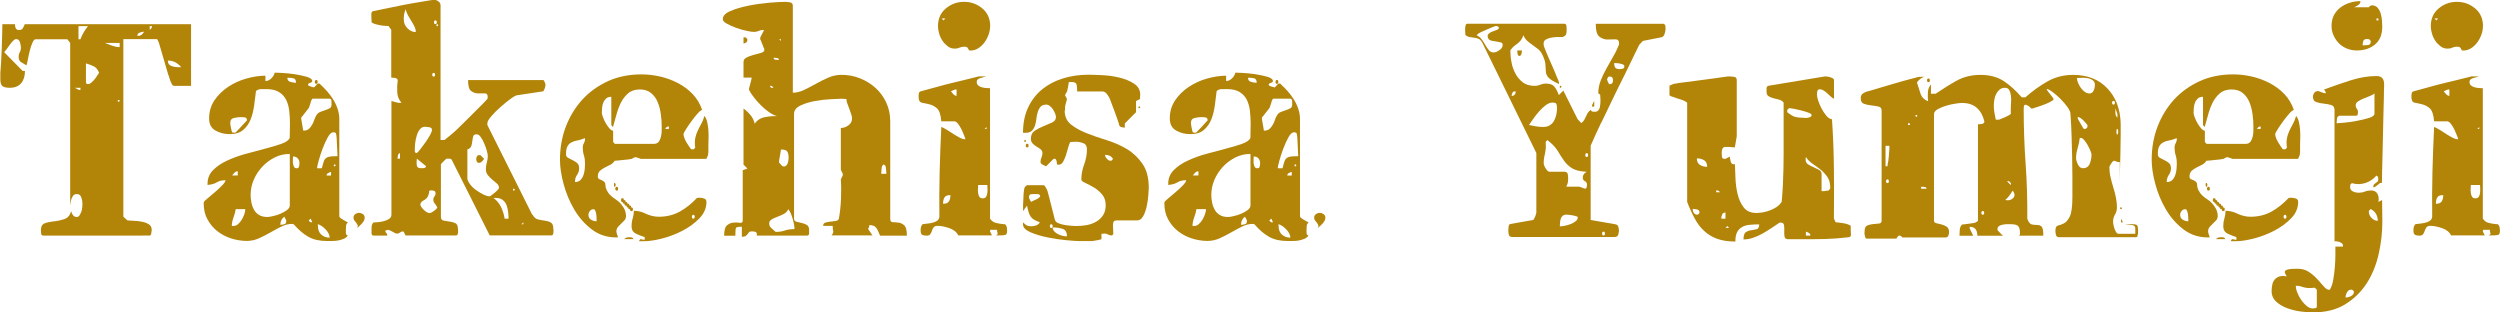 <?xml version="1.0" encoding="UTF-8"?><svg id="_レイヤー_2" xmlns="http://www.w3.org/2000/svg" width="285.37" height="35.65" viewBox="0 0 285.37 35.65"><defs><style>.cls-1{fill:#b28408;}</style></defs><g id="_レイヤー_2-2"><path class="cls-1" d="M19.84,9.79c-.09,0-.16-.06-.22-.18-.06-.12-.12-.25-.18-.4-.05-.15-.1-.29-.14-.43-.04-.14-.07-.23-.1-.27l-1.06-3.62c-.02-.06-.06-.15-.11-.26-.05-.11-.09-.16-.11-.16h-3.84v20.26l.45.42c.15.02.38.04.69.05.31.01.62.04.93.1.31.05.58.15.82.29.23.14.35.36.35.66,0,.06-.02.19-.05.37-.03.18-.09.27-.18.27H4.93c-.15,0-.23-.1-.24-.29-.01-.19-.02-.31-.02-.35,0-.41.15-.66.46-.77s.67-.18,1.07-.22c.4-.04.79-.13,1.17-.26.37-.13.62-.43.75-.9.04.17.11.33.21.46s.24.21.43.21c.13,0,.23-.06.32-.19.08-.13.15-.27.21-.43s.08-.33.1-.5c.01-.17.02-.31.02-.42,0-.21-.04-.45-.13-.7-.09-.26-.26-.38-.51-.38-.17,0-.3.05-.38.14-.09.1-.15.21-.21.35s-.09.28-.11.43c-.02.15-.04.28-.06.38V4.9l-.32-.42h-3.62c-.13,0-.25.13-.37.4-.12.27-.22.57-.3.91-.09.34-.16.68-.22,1.01-.06.33-.12.55-.16.66-.23-.13-.44-.25-.62-.37-.18-.12-.27-.31-.27-.59,0-.21.04-.39.13-.54.09-.15.13-.32.13-.51,0-.17-.04-.38-.11-.62s-.22-.37-.43-.37c-.11,0-.22.06-.35.19-.13.13-.26.28-.38.46s-.25.35-.37.51c-.12.16-.21.27-.27.34l2.11,2.14h.26c0,.58-.14,1.04-.43,1.39-.29.35-.72.53-1.3.53-.43,0-.71-.07-.86-.21-.15-.14-.22-.39-.22-.75v-.74c.02-.21.05-.58.08-1.1.03-.52.06-1.08.08-1.68.02-.6.04-1.16.05-1.68.01-.52.02-.89.02-1.1h1.44c0,.19.03.35.1.48.06.13.19.19.38.19s.33-.07.42-.21c.08-.14.16-.29.22-.46h18.98v7.04h-1.92ZM9.18,10.02h-.64l.42.22c.06.02.14.03.22.03v-.26ZM8.96,2.98v1.5h.22c.11-.28.23-.54.37-.78s.3-.49.5-.72h-1.09ZM9.82,9.38c0,.15.07.22.22.22.13,0,.26-.06.4-.18.14-.12.27-.25.38-.4.12-.15.22-.29.3-.43.09-.14.15-.23.19-.27-.13-.36-.33-.61-.59-.74-.27-.13-.57-.25-.91-.35v2.14ZM13.66,4.9h-1.7c.15.06.41.16.77.29s.67.19.93.19v-.48ZM13.66,11.52c.02-.06-.01-.1-.1-.1s-.13.03-.13.1c.02.06.06.1.11.1s.09-.03.11-.1ZM16.45,3.62c-.15,0-.31.03-.5.1-.18.06-.27.19-.27.38.19,0,.34-.04.45-.11.11-.07.21-.2.32-.37ZM17.09,2.98v.42c.17-.11.26-.25.26-.42h-.26ZM20.7,7.68c-.43-.51-.94-.77-1.54-.77,0,.32.13.53.4.62.27.1.54.14.82.14h.32Z"/><path class="cls-1" d="M38.75,24.74s.04.1.13.16c.08.06.18.13.29.19.11.06.21.12.32.18.11.05.18.09.22.11-.13.13-.2.26-.21.4s-.02.29-.02.46v.35c0,.15.07.25.22.29-.11.17-.26.3-.46.38-.2.08-.42.15-.64.19-.22.04-.45.06-.69.06h-.61c-.83,0-1.53-.16-2.1-.48-.57-.32-1.13-.8-1.68-1.44-.06-.02-.14-.03-.22-.03-.38,0-.78.1-1.18.3-.41.2-.82.43-1.25.67-.43.25-.86.47-1.31.67-.45.2-.91.3-1.38.3-.62,0-1.22-.1-1.81-.29-.59-.19-1.11-.47-1.57-.83-.46-.36-.83-.81-1.12-1.34-.29-.53-.43-1.14-.43-1.82,0-.08.01-.15.03-.19.04-.06.2-.21.46-.43.27-.22.55-.46.85-.72.3-.26.57-.51.8-.75.23-.25.35-.43.35-.56-.41,0-.74.08-.99.24s-.61.26-1.06.3v-.13c0-.62.21-1.14.64-1.57s.96-.79,1.62-1.09c.65-.3,1.36-.56,2.14-.77.78-.21,1.51-.41,2.21-.59.69-.18,1.3-.36,1.81-.54.51-.18.83-.4.96-.66l.03-1.61c0-.49-.03-.98-.08-1.46s-.17-.91-.35-1.28c-.18-.37-.45-.67-.82-.9s-.84-.34-1.44-.34h-.61c-.23,0-.43.08-.58.22-.06.53-.13,1.09-.21,1.66s-.21,1.1-.4,1.58c-.19.48-.48.88-.85,1.2-.37.32-.89.48-1.55.48-.58,0-1.11-.13-1.6-.4-.49-.27-.74-.73-.74-1.39,0-.79.21-1.48.62-2.09.42-.61.94-1.11,1.57-1.53.63-.41,1.32-.73,2.08-.94.76-.21,1.48-.32,2.16-.32v.61c.23,0,.45-.1.66-.29.2-.2.34-.42.4-.67.04,0,.29.01.75.03.46.02.95.07,1.47.14.52.08,1,.18,1.42.3.43.13.64.29.64.48,0,.04-.01.08-.03.1,0,.02-.06.06-.19.11-.13.05-.2.09-.22.11-.02,0-.03.03-.03.1s.01.1.03.1c.06.04.18.09.34.14.16.05.26.08.3.08.02,0,.09-.07.21-.21.12-.14.19-.21.21-.21.02-.02.06-.03.13-.03.04,0,.07.01.1.03.28.26.55.53.82.83.27.3.51.62.72.96.21.34.38.7.51,1.09s.19.77.19,1.15v11.1ZM27.92,13.39c-.18-.01-.34-.02-.46-.02-.21,0-.46.03-.75.1-.29.06-.43.26-.43.58,0,.09.03.26.08.53s.1.44.14.53c.04.02.11.03.19.03h.16s.04-.01.06-.03c.28-.3.5-.53.66-.7.16-.17.37-.39.62-.67,0-.21-.09-.33-.27-.34ZM26.91,23.87c-.04.28-.13.6-.26.96-.13.36-.19.68-.19.96h.22c.17,0,.34-.07.5-.21.16-.14.3-.31.42-.51.12-.2.21-.41.29-.62.07-.21.11-.41.11-.58h-1.09ZM27.14,19.55c-.15,0-.28.06-.4.19-.12.13-.2.22-.24.29h.64v-.48ZM33.09,17.57c-.62,0-1.19.13-1.73.4-.53.27-1.01.62-1.42,1.06s-.74.94-.98,1.5-.35,1.14-.35,1.71c0,.32.03.63.1.93.06.3.17.57.3.8.14.24.33.43.58.58.25.15.56.22.94.22.13,0,.34-.03.62-.1.29-.06.58-.15.86-.27s.54-.26.75-.42c.21-.16.32-.34.32-.53v-5.89ZM32.67,25.15l-.22-.42c-.3.24-.45.54-.45.93.13,0,.27-.02.43-.06s.24-.15.24-.32v-.13ZM33.79,9.44c0-.3-.11-.47-.32-.51-.21-.04-.44-.06-.67-.06,0,.26.12.42.35.48.23.06.45.1.64.1ZM34.18,18.62c0-.21-.06-.39-.19-.54-.13-.15-.31-.22-.54-.22-.02.3-.03.53-.02.69.01.16.05.31.11.45s.17.21.32.21.24-.06.27-.19c.03-.13.05-.26.05-.38ZM34.59,14.88s.05.03.1.03c.23,0,.43-.07.58-.21.15-.14.27-.3.37-.48.1-.18.18-.37.24-.56.06-.19.14-.35.22-.48.11-.19.26-.33.45-.4.19-.07.38-.14.58-.21.19-.06.36-.13.5-.21.14-.07.21-.21.21-.4v-.38c0-.21-.09-.32-.26-.32h-1.92s-.07.1-.1.16c-.02.04-.04.09-.06.13-.02.04-.03.08-.03.13-.02.04-.06.15-.11.34-.05.18-.09.28-.11.3-.02.04-.07.11-.16.21-.09.1-.18.21-.27.34-.1.13-.19.25-.27.35-.09.11-.14.17-.16.19v.19l.22,1.28ZM35.46,24.96l-.22.19c.04.11.12.18.22.22h.19l-.19-.42ZM36.1,9.57c-.11,0-.16-.07-.16-.22s.05-.22.16-.22.16.08.16.22-.05.22-.16.22ZM36.74,19.2c.08-.34.16-.6.22-.78.06-.18.16-.31.29-.4s.29-.14.48-.16.46-.03.8-.03c0-.08,0-.22-.02-.42-.01-.19-.02-.39-.03-.61-.01-.21-.02-.42-.03-.61-.01-.19-.02-.33-.02-.42-.02-.28-.05-.46-.08-.54-.03-.08-.13-.13-.3-.13-.21,0-.43.19-.64.58-.21.38-.41.82-.59,1.3-.18.48-.33.94-.45,1.38-.12.44-.18.72-.18.85h.54ZM36.29,25.79c0,.43.13.76.38.99.26.23.58.35.96.35,0-.3-.15-.61-.45-.93-.3-.32-.6-.52-.9-.61v.19ZM37.79,19.62c-.09.02-.19.06-.32.13-.13.06-.19.16-.19.29h.51v-.42ZM38.21,18.98c.06-.02.1-.06.1-.11s-.03-.09-.1-.11c-.06,0-.1.04-.1.13s.03.12.1.1ZM41.63,24.83c0,.24-.11.46-.32.69-.21.22-.4.39-.54.5.06-.13.08-.23.05-.32-.03-.08-.09-.18-.16-.27-.08-.1-.14-.19-.21-.27s-.1-.19-.1-.32c0-.17.07-.3.21-.4.14-.1.28-.14.43-.14s.29.05.43.14c.14.1.21.23.21.4Z"/><path class="cls-1" d="M60.8,24.51c.15.3.36.48.62.54.27.06.53.11.78.14s.48.1.67.21c.19.11.29.34.29.7,0,.02,0,.07.02.14.01.08.01.16,0,.26-.01.1-.03.18-.06.26-.03.07-.09.11-.18.11h-7.04l-4.29-8.54c-.04-.11-.1-.17-.16-.19s-.15-.03-.26-.03h-.22c-.09.06-.21.18-.38.35-.17.17-.26.27-.26.29v5.98c0,.26.1.41.3.45.2.04.43.08.67.11.25.03.47.09.67.18s.3.3.3.64c0,.02,0,.07.02.14.01.08.01.16,0,.26-.01.1-.03.18-.06.26-.03.07-.09.11-.18.11h-5.76l-.22-.45h-.22s-.09.06-.21.13c-.12.06-.19.1-.21.1h-.22s-.08-.03-.16-.08c-.09-.05-.17-.1-.26-.14-.09-.04-.17-.08-.26-.13-.09-.04-.14-.06-.16-.06-.04-.02-.11-.02-.21.02-.1.03-.16.05-.18.05,0,.13.04.22.11.27.07.05.11.15.11.3h-1.57c-.15,0-.22-.1-.22-.29v-.35c0-.17,0-.33.02-.46.01-.14.08-.27.21-.4.02,0,.14,0,.37-.02.22-.01.46-.04.7-.1.25-.05.47-.14.67-.26.2-.12.3-.28.3-.5v-12.99s.16.06.35.11c.19.05.32.08.38.08.02.02.04.03.06.03h.16c.08,0,.15-.01.19-.03-.3-.32-.46-.73-.48-1.23-.02-.5,0-.94.06-1.33-.04-.15-.15-.23-.34-.26-.18-.02-.31-.03-.4-.03V3.39l-.32-.42c-.06,0-.18,0-.35-.02-.17,0-.35-.03-.54-.06-.19-.03-.38-.08-.58-.13-.19-.05-.34-.12-.45-.21l-.03-.54v-.4c0-.2.07-.31.22-.34.64-.13,1.24-.25,1.81-.37s1.12-.23,1.66-.34c.54-.11,1.09-.2,1.63-.29.54-.08,1.12-.18,1.74-.29h.1c.17,0,.34.06.5.18.16.12.24.27.24.46v15.36h.45c.21-.17.39-.31.53-.43s.28-.23.42-.35c.14-.12.25-.22.34-.3.13-.13.37-.36.72-.7.35-.34.72-.7,1.1-1.09.38-.38.75-.75,1.09-1.09.34-.34.58-.59.7-.74.02-.04.03-.12.03-.22,0-.28-.12-.41-.35-.4-.23.01-.49.01-.77,0-.28,0-.53-.1-.77-.27-.24-.17-.35-.59-.35-1.25h8.61s.06.06.11.18.09.21.11.27v.19c-.02.06-.04.13-.05.21-.01.08-.04.14-.08.21-.04.09-.08.16-.1.22l-2.98.45c-.13,0-.38.13-.75.4-.37.27-.76.58-1.15.93-.4.35-.75.7-1.06,1.06-.31.35-.46.62-.46.82v.19l5.12,10.24ZM45.66,17.47c-.13.04-.21.14-.24.29-.03.15-.05.27-.05.35h.29v-.64ZM47.46,3.65c0-.21-.05-.43-.16-.64-.11-.21-.22-.42-.35-.62-.13-.2-.26-.42-.38-.64s-.21-.45-.26-.69c-.11.26-.17.46-.19.61-.02.15-.03.34-.03.58,0,.36.14.69.42.98.28.29.6.43.96.43ZM49.31,14.82c0-.17-.11-.27-.32-.3-.21-.03-.37-.05-.48-.05-.24,0-.43.1-.58.29-.15.19-.27.42-.35.69-.09.27-.14.54-.18.82-.03.28-.05.51-.05.7v.3c0,.12.07.19.22.21.11-.08.26-.25.45-.5s.38-.51.58-.78c.19-.28.36-.54.5-.8s.21-.45.21-.58ZM47.58,18.11l-.03.45c0,.23.03.4.1.5.06.1.21.14.45.14.11,0,.21,0,.32-.02.11-.01.18-.08.22-.21l-1.06-.86ZM49.92,23.68s-.07-.16-.21-.34c-.14-.18-.21-.28-.21-.3s0-.05-.02-.1c-.01-.04-.02-.08-.02-.13,0-.15.04-.28.13-.38.08-.11.13-.22.13-.35,0-.15-.05-.25-.16-.29-.11-.04-.21-.06-.32-.06-.19,0-.28.05-.26.14.02.1-.02.27-.13.53-.09.19-.25.35-.5.48-.25.13-.37.29-.37.48,0,.06.04.15.11.26.07.11.16.21.27.32.11.11.22.2.34.27.12.08.23.11.34.11.06,0,.14-.03.24-.08.1-.05.19-.12.29-.19.1-.07.18-.14.24-.21.06-.06.1-.12.1-.16ZM49.5,8.74c.11,0,.16-.07.16-.21s-.05-.21-.16-.21-.16.07-.16.21.05.21.16.21ZM49.7,2.75c.11,0,.16-.07.16-.21s-.05-.21-.16-.21-.16.07-.16.21.05.21.16.21ZM49.92,2.98c.06-.02.1-.06.1-.11s-.03-.09-.1-.11c-.06,0-.1.04-.1.13s.03.12.1.1ZM53.34,20.26c0,.24.1.48.29.74.19.26.43.49.7.69.28.2.56.37.85.51s.53.21.72.21c.02,0,.09-.04.21-.13.12-.08.24-.18.37-.29s.24-.21.34-.32c.1-.11.14-.18.14-.22,0-.19-.08-.36-.24-.5-.16-.14-.33-.28-.51-.43-.18-.15-.35-.32-.51-.51-.16-.19-.24-.43-.24-.7s.04-.53.11-.77c.07-.23.11-.48.11-.74,0-.13-.04-.33-.11-.59s-.17-.54-.29-.82c-.12-.28-.25-.52-.4-.74s-.31-.32-.48-.32c-.21,0-.34.08-.38.22-.04.15-.08.32-.1.51-.02.19-.06.38-.11.58-.05.19-.21.33-.46.42v3.2ZM54.82,17.7s.12.09.22.21c.11.12.18.19.22.21-.02.06-.09.15-.19.26-.11.11-.19.17-.26.19-.19.04-.31.01-.37-.1-.05-.11-.08-.21-.08-.32s.03-.21.08-.3c.05-.1.14-.14.27-.14h.1ZM58.05,24.96c0-.26-.02-.52-.05-.8-.03-.28-.1-.53-.19-.77s-.25-.43-.45-.58-.47-.22-.82-.22h-.22c.38.28.68.63.88,1.06.2.43.34.86.4,1.31h.45ZM58.66,21.76c.06-.02.1-.06.1-.11s-.03-.09-.1-.11c-.06-.02-.1.01-.1.1s.03.13.1.13ZM59.74,25.38l-.22.22h.22v-.22Z"/><path class="cls-1" d="M79.14,17.06c.06-.02.14-.1.22-.22-.06-.4-.06-.76,0-1.06s.15-.58.27-.83c.12-.26.25-.52.4-.78.15-.27.28-.58.38-.94.15.19.26.43.32.72s.11.58.13.88c.02.3.03.6.02.9-.01.3-.02.56-.02.77v.67c0,.13,0,.25-.02.35-.01.11-.02.17-.02.19l-.19.42h-7.49s-.14-.06-.3-.11c-.16-.05-.27-.08-.34-.08-.02,0-.09.03-.21.1-.12.06-.19.1-.21.1-.06.02-.19.04-.37.06-.18.02-.38.04-.59.06-.21.02-.41.04-.59.06-.18.02-.3.03-.37.03-.11.19-.27.34-.48.45-.21.11-.43.21-.64.32-.21.11-.4.23-.56.38-.16.15-.24.37-.24.67,0,.15.08.26.26.32.17.06.3.13.38.19.15.11.22.22.22.35s.02.27.06.43c.04.16.14.35.3.58s.46.49.91.78c.28.19.53.45.75.78s.34.68.34,1.04c0,.21-.06.38-.18.51s-.24.25-.37.37-.25.25-.37.38c-.12.14-.18.32-.18.53,0,.06.03.18.08.34.05.16.09.26.11.3-.04.02-.11.03-.19.03-1.07,0-2-.3-2.8-.91-.8-.61-1.47-1.36-2-2.26-.53-.9-.94-1.86-1.22-2.9-.28-1.03-.42-1.97-.42-2.8,0-1.34.22-2.6.67-3.78.45-1.17,1.08-2.2,1.89-3.09.81-.88,1.79-1.58,2.93-2.1s2.42-.77,3.82-.77c.68,0,1.38.08,2.1.24.71.16,1.39.41,2.03.74.64.33,1.21.75,1.7,1.26.49.51.85,1.12,1.09,1.82-.13.02-.31.17-.54.43-.24.27-.47.56-.7.88-.23.32-.44.62-.62.91-.18.29-.27.46-.27.53,0,.13.03.28.1.45s.14.34.24.5.19.31.29.45c.1.14.18.25.24.34h.22ZM66.78,18.66c0-.34-.04-.65-.13-.93-.09-.28-.13-.58-.13-.9,0-.17.04-.33.13-.48.08-.15.13-.31.13-.48,0-.04-.01-.07-.03-.1-.3.13-.58.21-.83.26-.26.04-.48.11-.67.21-.19.1-.35.24-.46.43-.12.19-.18.5-.18.93,0,.19.08.33.24.42s.33.17.51.26c.18.08.35.19.51.32.16.13.24.33.24.61s-.08.53-.24.75c-.16.22-.24.5-.24.82.28,0,.49-.08.64-.24.15-.16.26-.35.34-.58.07-.22.12-.45.14-.69.02-.24.03-.44.03-.61ZM68.1,25.25v-.29c0-.15-.01-.3-.03-.46-.02-.16-.06-.3-.11-.43s-.12-.19-.21-.19c-.17,0-.31.07-.42.21-.11.14-.16.28-.16.43,0,.26.1.44.3.56.2.12.41.18.62.18ZM74.66,16.42c.23,0,.41-.08.53-.24.12-.16.2-.35.26-.58.05-.22.08-.45.08-.69v-.54c0-.41-.03-.85-.1-1.34-.06-.49-.18-.94-.35-1.36-.17-.42-.42-.76-.75-1.04-.33-.28-.76-.42-1.3-.42s-1,.15-1.34.45c-.34.3-.62.66-.83,1.09-.21.43-.38.89-.51,1.39-.13.5-.26.95-.38,1.36l-.19-.22v-3.23c-.26,0-.45.06-.59.19-.14.13-.25.28-.32.46-.07.18-.12.38-.14.59-.02.21-.03.41-.03.58,0,.11.04.28.13.51.08.24.19.46.32.69.13.22.27.42.42.59.15.17.29.26.42.26v1.28s.06.09.11.14c.05.05.09.08.11.08h4.48ZM70.18,21.31c-.06.04-.1-.03-.1-.21s.03-.25.1-.21.1.12.1.22-.03.17-.1.19ZM70.4,21.76c-.11,0-.16-.07-.16-.22s.05-.22.16-.22.16.08.16.22-.05.22-.16.22ZM71.87,23.46c.15,0,.2.08.16.22h.06c.11,0,.16.07.16.21s-.05.21-.16.21c-.15,0-.2-.08-.16-.22h-.06c-.11,0-.16-.06-.16-.19h-.03c-.11,0-.16-.08-.16-.22h-.06c-.15,0-.2-.07-.16-.22h-.06c-.11,0-.16-.06-.16-.19h-.03c-.11,0-.16-.07-.16-.22s.05-.22.16-.22.16.08.16.22h.03c.15,0,.2.08.16.22h.06c.11,0,.16.06.16.19h.06c.11,0,.16.08.16.22h.03ZM71.23,27.3c.13-.11.23-.17.32-.19.08-.02.2-.03.35-.03.08,0,.17.01.24.03.07.02.13.08.18.19h-1.09ZM73.6,27.07c-.34-.11-.68-.24-1.01-.4-.33-.16-.5-.44-.5-.85,0-.3.04-.59.13-.88.08-.29.13-.58.13-.88.45,0,.91.11,1.38.34.47.22.96.34,1.47.34.9,0,1.7-.2,2.4-.59s1.35-.91,1.95-1.55c.06-.02.17-.03.32-.03.13,0,.29.03.48.08.19.05.29.19.29.4,0,.7-.27,1.33-.82,1.89s-1.19,1.02-1.94,1.41c-.75.38-1.52.68-2.32.88-.8.2-1.46.3-1.97.3h-.64c.06-.19.15-.27.27-.22.12.04.24.06.37.06v-.29ZM76.35,14.43c-.19,0-.33.1-.42.29h.42v-.29ZM79.14,24.96c.11,0,.16-.07.16-.22s-.05-.22-.16-.22-.16.07-.16.22.05.22.16.22Z"/><path class="cls-1" d="M100.45,26.88c-.15-.4-.3-.7-.45-.9-.15-.19-.41-.29-.77-.29,0,.17-.02.27-.06.3-.04.03-.07.06-.08.08-.01.02.02.08.08.18.06.1.2.3.42.62h-4.67c.17-.21.23-.38.19-.5-.04-.12-.06-.31-.06-.59h-1.09c0-.19.08-.31.26-.37.17-.05.36-.09.58-.11.21-.02.42-.05.61-.08s.31-.12.35-.27c.13-.75.21-1.5.24-2.26.03-.76.03-1.5-.02-2.22l.22-.45v-.19l-.22-.45v-4.77c.3,0,.59-.1.86-.3.28-.2.42-.46.42-.78,0-.15-.03-.32-.1-.51-.06-.19-.13-.39-.21-.59-.08-.2-.15-.4-.22-.59-.08-.19-.11-.37-.11-.54l-.54-.03c-.21,0-.62.02-1.22.05-.6.03-1.21.1-1.82.21-.62.11-1.17.28-1.66.51-.49.24-.74.55-.74.96v11.97c0,.17.09.28.27.34.18.05.38.1.59.14.21.04.41.12.59.22.18.11.27.3.27.58v.35c0,.19-.07.29-.22.29h-5.76c.04-.23,0-.37-.14-.42-.14-.04-.27-.06-.4-.06-.17,0-.28.03-.34.1-.05.06-.11.13-.16.21s-.12.14-.21.21c-.09.06-.23.1-.45.1v-1.15c-.38,0-.6.04-.66.13s-.08.38-.08.9h-1.28c0-.62.11-1.02.34-1.2.22-.18.46-.28.72-.3.26-.02.5-.02.72.02.22.03.34-.05.34-.24v-5.76l.54-.19-.45-.45v-6.4c.3.21.56.46.8.75s.39.61.48.98c.28-.41.67-.66,1.18-.75.51-.1.97-.13,1.38-.11-.3-.08-.61-.24-.93-.46-.32-.22-.62-.48-.91-.77s-.56-.59-.8-.9c-.25-.31-.43-.59-.56-.85-.02-.06-.02-.16.02-.29.03-.13.07-.27.11-.42.04-.15.08-.29.11-.42.03-.13.05-.22.05-.29h-.93v-1.79c0-.21.11-.38.34-.5.22-.12.47-.21.75-.29.28-.07.54-.14.8-.21.26-.06.42-.16.48-.29v-.22s-.05-.08-.1-.19c-.04-.11-.09-.22-.13-.34-.04-.12-.09-.23-.13-.34-.04-.11-.08-.17-.1-.19v-.22c.04-.06.12-.21.22-.43.11-.22.18-.37.22-.43h-.13c-.17,0-.34.04-.51.11-.17.08-.35.11-.54.11-.17,0-.45-.04-.85-.13-.4-.08-.79-.2-1.2-.35s-.76-.31-1.06-.48c-.3-.17-.44-.34-.42-.51,0-.36.29-.67.86-.91.58-.25,1.26-.45,2.05-.61s1.58-.27,2.37-.34c.79-.06,1.4-.1,1.82-.1.13,0,.31.02.54.05.23.03.35.17.35.4v9.92c.43,0,.86-.11,1.3-.32.44-.21.88-.45,1.34-.7.46-.26.93-.49,1.41-.7.48-.21.98-.32,1.49-.32.75,0,1.46.13,2.13.4.67.27,1.26.63,1.78,1.1.51.47.92,1.03,1.22,1.68.3.65.45,1.37.45,2.16v11.1c0,.26.1.38.29.38s.41.02.66.05c.25.03.46.14.66.32.19.18.29.57.29,1.17h-3.07ZM85.31,4.58c0,.11-.05.2-.14.27-.1.07-.2.11-.3.11v-.7h.22c.06.02.14.1.22.22v.1ZM90.69,26.14c0-.3-.07-.69-.21-1.17-.14-.48-.3-.85-.5-1.1-.11.26-.29.45-.56.58-.27.13-.53.24-.8.34s-.49.21-.66.35c-.17.14-.2.36-.1.66,0,.04.08.14.26.3.17.16.3.27.38.34,0,.02.03.03.1.03.34,0,.67-.05.99-.16.32-.11.68-.16,1.09-.16ZM88.29,10.02c-.02-.06-.1-.14-.22-.22h-.19c.04.13.11.2.19.22h.22ZM88.93,6.82c-.04-.11-.1-.17-.18-.19-.07-.02-.15-.03-.24-.03h-.22c.04.13.1.2.18.21.07.01.15.02.24.02h.22ZM89.15,4.48h-.22l.22.19v-.19ZM88.93,18.56s.12.12.22.24c.11.12.17.18.19.18.15.04.27.03.37-.05.1-.08.16-.18.21-.3.04-.13.07-.26.08-.38s.02-.22.02-.29c0-.23-.04-.44-.13-.62-.09-.18-.3-.27-.64-.27h-.1l-.22,1.28v.22ZM101.18,19.84c0-.06-.01-.21-.03-.43-.02-.22-.04-.37-.06-.43,0-.02-.03-.06-.08-.11-.05-.05-.1-.09-.14-.11-.02.02-.06.06-.11.11-.05.05-.08.09-.08.11-.02.06-.04.21-.06.43-.02.22-.03.37-.03.43h.61Z"/><path class="cls-1" d="M113.02,24.96s.06.12.18.22c.12.11.21.17.27.19.04.02.12.05.24.08s.25.06.38.08c.14.02.27.04.38.05.12.01.21.02.27.02.11.13.17.25.19.35.02.11.03.24.03.38,0,.28-.06.44-.19.48-.13.04-.32.06-.58.06h-.54c.19-.06.27-.15.22-.27-.04-.12-.06-.24-.06-.37h-.77l-.03.19.22.45h-3.84c-.19-.38-.54-.66-1.04-.83-.5-.17-.94-.26-1.33-.26-.21,0-.36.06-.45.18-.09.12-.15.25-.19.38-.04.14-.1.27-.18.38-.08.12-.21.18-.4.18-.24,0-.41-.03-.53-.1-.12-.06-.18-.22-.18-.48,0-.15.01-.28.03-.38.02-.11.09-.22.19-.35.13-.02.29-.04.5-.06.2-.02.41-.05.61-.1.2-.04.38-.12.54-.22.16-.11.25-.27.27-.48-.02-1.69-.01-3.39.03-5.12.04-1.73.11-3.43.19-5.12.21.09.44.2.67.35.23.15.47.3.72.46s.49.3.72.42c.23.12.45.18.64.18,0-.04-.04-.18-.13-.4-.09-.22-.19-.46-.3-.7-.12-.24-.25-.46-.4-.66-.15-.19-.29-.29-.42-.29h-1.5c-.06-.77-.24-1.27-.51-1.5-.28-.23-.57-.38-.88-.45-.31-.06-.59-.12-.83-.18-.25-.05-.37-.27-.37-.66,0-.08,0-.2.02-.35.01-.15.09-.25.24-.29l2.34-.64c.3-.08.69-.19,1.17-.3s.95-.23,1.41-.34c.46-.11,1.02-.25,1.68-.42h.86c-.15.04-.37.11-.66.19-.29.08-.43.22-.43.42s.06.34.18.43c.12.1.26.17.42.21.16.04.32.07.5.08s.31.02.42.02v14.88ZM113.02,2.98c0,.3-.05.61-.16.93-.11.32-.26.62-.46.9-.2.28-.44.51-.72.69-.28.18-.58.27-.9.27-.11,0-.17-.02-.19-.06-.02-.04-.05-.1-.08-.16-.03-.06-.08-.12-.13-.16-.05-.04-.16-.06-.3-.06-.21,0-.4.04-.56.11-.16.08-.34.11-.53.11-.3,0-.57-.08-.8-.26s-.44-.38-.61-.64c-.17-.26-.3-.53-.38-.83-.09-.3-.13-.58-.13-.83,0-.85.3-1.53.9-2.03.6-.5,1.29-.75,2.08-.75s1.48.25,2.08.75.9,1.18.9,2.03ZM107.49,2.11l.22.22.19-.22h-.42ZM108.48,22.27c-.34,0-.57.09-.67.27-.11.18-.16.42-.16.72.32,0,.54-.08.66-.26.12-.17.18-.42.18-.74ZM109.18,10.21c-.09,0-.15.01-.19.03-.04,0-.12.03-.22.08-.11.05-.18.09-.22.11.06.08.15.19.27.32s.24.19.37.19v-.74ZM111.65,21.12c0,.11,0,.25-.02.42-.01.17,0,.34.02.5.02.16.07.3.14.42s.21.18.4.18c.17,0,.29-.06.37-.18.07-.12.12-.26.14-.42.02-.16.03-.33.02-.5-.01-.17-.02-.31-.02-.42h-1.06ZM112.61,14.5l-.22.22h.22v-.22Z"/><path class="cls-1" d="M121.53,12.61c0,.68.24,1.22.72,1.6.48.38,1.07.71,1.77.99s1.47.54,2.31.8c.84.26,1.61.6,2.31,1.02s1.29.99,1.77,1.68c.48.69.72,1.61.72,2.74,0,.15-.02.43-.05.83-.03.41-.09.82-.18,1.25-.09.43-.22.81-.4,1.14-.18.33-.41.5-.69.5h-2.34c-.24,0-.37.09-.4.27-.03.18-.04.38-.02.59.02.21.03.41.03.59s-.09.27-.26.27c-.04,0-.15-.04-.34-.11-.18-.08-.28-.11-.3-.11l-.45.03v.61s-.13.06-.4.11c-.27.05-.49.09-.66.11h-1.47c-.28,0-.77-.03-1.47-.1-.7-.06-1.42-.17-2.16-.32-.74-.15-1.39-.35-1.95-.59-.57-.25-.85-.55-.85-.91v-.22c.19.19.35.32.47.37.12.05.28.08.5.08.19,0,.37-.03.54-.1.17-.06.31-.18.42-.35-.28-.11-.5-.21-.66-.3-.16-.1-.29-.21-.38-.34s-.18-.29-.24-.5c-.06-.2-.13-.46-.19-.78l-.45.64v-.54c0-.13,0-.31.02-.54.01-.23.02-.47.03-.7.01-.24.03-.45.06-.64.03-.19.07-.31.11-.35l.22-.19h1.92s.08.03.13.1c.04.06.09.14.13.22.06.08.12.19.16.32.04.13.1.35.18.67.07.32.16.66.26,1.02.1.36.18.7.26,1.02.07.32.13.54.18.67.06.15.21.27.45.35.23.09.49.15.77.19.28.04.53.07.77.08.23.01.38.02.45.02.4,0,.8-.04,1.2-.11.39-.08.75-.21,1.07-.4.32-.19.58-.44.77-.74.19-.3.29-.67.29-1.12,0-.51-.14-.93-.43-1.26-.29-.33-.61-.6-.96-.8-.35-.2-.67-.37-.96-.5-.29-.13-.43-.26-.43-.38,0-.58.11-1.15.32-1.71.21-.57.32-1.15.32-1.74,0-.36-.14-.6-.43-.7-.29-.11-.57-.16-.84-.16l-.64.03c-.08.15-.16.37-.24.66s-.16.58-.25.86-.21.54-.33.75c-.13.21-.29.32-.48.32-.11,0-.17-.01-.19-.03-.02-.02-.03-.06-.03-.11s0-.12-.02-.21c-.01-.08-.06-.19-.14-.32h-.22l-.86.86c-.08-.04-.21-.11-.38-.19-.17-.08-.25-.19-.25-.32,0-.19.04-.36.11-.51.07-.15.11-.31.11-.48,0-.19-.07-.34-.21-.45-.14-.11-.29-.21-.45-.3-.16-.1-.31-.21-.45-.35-.14-.14-.21-.33-.21-.56,0-.41.15-.71.45-.91.3-.2.62-.37.98-.51.35-.14.68-.28.98-.42.3-.14.45-.35.45-.62,0-.13-.03-.27-.1-.43s-.15-.31-.24-.46c-.1-.15-.22-.28-.35-.38-.14-.11-.27-.16-.4-.16-.3,0-.52.08-.66.24-.14.16-.25.36-.32.59-.08.24-.13.5-.16.78s-.09.55-.16.78c-.08.23-.19.43-.35.59s-.4.24-.73.24h-.29c0-1.09.19-2.05.58-2.88.39-.83.92-1.52,1.6-2.08.68-.55,1.47-.97,2.38-1.25.91-.28,1.88-.42,2.9-.42.38,0,.91.02,1.57.05.66.03,1.31.12,1.95.27.64.15,1.2.38,1.68.69s.72.73.72,1.26l-.03.51-.45.22v1.28l-1.28,1.28v.48c-.09,0-.2-.02-.35-.05-.15-.03-.25-.11-.29-.24-.02-.11-.08-.3-.18-.59-.1-.29-.2-.59-.32-.9-.12-.31-.23-.61-.34-.9-.11-.29-.18-.49-.22-.59-.06-.15-.17-.33-.32-.54-.15-.21-.33-.32-.54-.32h-2.88c0-.32-.02-.58-.06-.78-.04-.2-.23-.3-.58-.3-.15,0-.26.01-.32.03,0,.09-.03.27-.08.54-.05.28-.09.45-.11.51-.02.02-.06.1-.13.22s-.1.2-.1.22.04.09.11.21c.07.12.11.19.11.21,0,.04-.04.19-.11.43s-.11.39-.11.43v.45ZM117.02,16.19c-.06.02-.1-.01-.1-.1s.03-.12.1-.1c.06,0,.1.03.1.1s-.03.1-.1.1ZM117.25,16.83c-.11,0-.16-.07-.16-.21s.05-.21.16-.21.16.07.16.21-.05.21-.16.21ZM117.69,23.04c.06-.04.23-.12.51-.24.28-.12.46-.25.54-.4-.02-.15-.11-.23-.27-.24-.16-.01-.28-.02-.37-.02-.11,0-.24.01-.4.03-.16.02-.24.13-.24.32v.1l.22.45ZM120,26.02c.11,0,.16-.07.16-.21s-.05-.21-.16-.21-.16.07-.16.21.05.21.16.21ZM121.79,26.98c0-.47-.17-.76-.51-.86-.34-.11-.72-.16-1.12-.16,0,.17.06.32.18.45s.26.23.43.32c.17.08.35.15.53.19s.35.06.5.06ZM126.85,18.34c.08-.02.15-.1.19-.22-.19-.3-.49-.45-.9-.45,0,.15.05.28.16.4.11.12.21.21.32.27h.22ZM130.05,12.35c-.06.02-.1-.01-.1-.1s.03-.12.1-.1c.06,0,.1.03.1.1s-.03.1-.1.1Z"/><path class="cls-1" d="M148.41,24.74s.04.1.13.16c.08.06.18.13.29.19.11.06.21.12.32.18.11.05.18.09.22.11-.13.13-.2.26-.21.4s-.02.29-.02.46v.35c0,.15.07.25.22.29-.11.17-.26.3-.46.38-.2.08-.42.15-.64.19-.22.04-.45.06-.69.06h-.61c-.83,0-1.53-.16-2.1-.48-.57-.32-1.13-.8-1.68-1.44-.06-.02-.14-.03-.22-.03-.38,0-.78.1-1.18.3-.41.2-.82.43-1.25.67-.43.25-.86.47-1.31.67-.45.2-.91.3-1.38.3-.62,0-1.22-.1-1.81-.29-.59-.19-1.11-.47-1.57-.83-.46-.36-.83-.81-1.12-1.34-.29-.53-.43-1.14-.43-1.82,0-.08.01-.15.03-.19.04-.06.2-.21.46-.43.27-.22.55-.46.85-.72.3-.26.57-.51.8-.75.23-.25.35-.43.35-.56-.41,0-.74.08-.99.24s-.61.26-1.06.3v-.13c0-.62.21-1.14.64-1.57s.96-.79,1.62-1.09c.65-.3,1.36-.56,2.14-.77.78-.21,1.51-.41,2.21-.59.69-.18,1.3-.36,1.81-.54.51-.18.83-.4.96-.66l.03-1.61c0-.49-.03-.98-.08-1.46s-.17-.91-.35-1.28c-.18-.37-.45-.67-.82-.9s-.84-.34-1.44-.34h-.61c-.23,0-.43.08-.58.22-.06.53-.13,1.09-.21,1.66s-.21,1.1-.4,1.58c-.19.48-.48.88-.85,1.2-.37.32-.89.48-1.55.48-.58,0-1.11-.13-1.6-.4-.49-.27-.74-.73-.74-1.39,0-.79.21-1.48.62-2.09.42-.61.94-1.11,1.57-1.53.63-.41,1.32-.73,2.08-.94.76-.21,1.48-.32,2.16-.32v.61c.23,0,.45-.1.66-.29.2-.2.34-.42.4-.67.04,0,.29.01.75.03.46.02.95.07,1.47.14.52.08,1,.18,1.42.3.43.13.64.29.64.48,0,.04-.01.08-.03.1,0,.02-.06.06-.19.11-.13.05-.2.09-.22.11-.02,0-.03.03-.03.1s.01.1.03.1c.06.04.18.09.34.14.16.05.26.08.3.08.02,0,.09-.07.21-.21.12-.14.19-.21.21-.21.02-.02.06-.03.13-.03.04,0,.07.01.1.03.28.26.55.53.82.83.27.3.51.62.72.96.21.34.38.7.51,1.09s.19.77.19,1.15v11.1ZM137.58,13.39c-.18-.01-.34-.02-.46-.02-.21,0-.46.03-.75.1-.29.06-.43.26-.43.58,0,.09.03.26.08.53s.1.44.14.53c.04.02.11.03.19.03h.16s.04-.01.06-.03c.28-.3.5-.53.66-.7.16-.17.37-.39.62-.67,0-.21-.09-.33-.27-.34ZM136.57,23.87c-.04.28-.13.6-.26.96-.13.36-.19.68-.19.96h.22c.17,0,.34-.07.5-.21.16-.14.3-.31.42-.51.12-.2.21-.41.29-.62.07-.21.11-.41.11-.58h-1.09ZM136.8,19.55c-.15,0-.28.06-.4.19-.12.13-.2.22-.24.29h.64v-.48ZM142.75,17.57c-.62,0-1.19.13-1.73.4-.53.27-1.01.62-1.42,1.06s-.74.94-.98,1.5-.35,1.14-.35,1.71c0,.32.03.63.1.93.06.3.17.57.3.8.14.24.33.43.58.58.25.15.56.22.94.22.13,0,.34-.03.62-.1.29-.06.58-.15.86-.27s.54-.26.75-.42c.21-.16.32-.34.32-.53v-5.89ZM142.33,25.15l-.22-.42c-.3.24-.45.54-.45.93.13,0,.27-.02.43-.06s.24-.15.24-.32v-.13ZM143.45,9.44c0-.3-.11-.47-.32-.51-.21-.04-.44-.06-.67-.06,0,.26.12.42.35.48.23.06.45.1.64.1ZM143.84,18.62c0-.21-.06-.39-.19-.54-.13-.15-.31-.22-.54-.22-.02.3-.03.53-.02.69.01.16.05.31.11.45s.17.21.32.21.24-.06.27-.19c.03-.13.05-.26.05-.38ZM144.25,14.88s.05.03.1.03c.23,0,.43-.07.58-.21.15-.14.27-.3.37-.48.1-.18.18-.37.24-.56.06-.19.14-.35.22-.48.11-.19.26-.33.45-.4.19-.07.38-.14.58-.21.19-.06.36-.13.5-.21.14-.07.21-.21.21-.4v-.38c0-.21-.09-.32-.26-.32h-1.92s-.07.1-.1.16c-.02.04-.04.09-.06.13-.02.04-.03.08-.03.13-.02.04-.06.15-.11.34-.05.18-.09.28-.11.3-.02.04-.07.11-.16.21-.09.1-.18.21-.27.34-.1.13-.19.25-.27.35-.09.11-.14.17-.16.19v.19l.22,1.28ZM145.12,24.96l-.22.19c.04.11.12.18.22.22h.19l-.19-.42ZM145.76,9.57c-.11,0-.16-.07-.16-.22s.05-.22.16-.22.16.08.16.22-.05.22-.16.22ZM146.4,19.2c.08-.34.16-.6.22-.78.06-.18.16-.31.29-.4s.29-.14.48-.16.46-.03.8-.03c0-.08,0-.22-.02-.42-.01-.19-.02-.39-.03-.61-.01-.21-.02-.42-.03-.61-.01-.19-.02-.33-.02-.42-.02-.28-.05-.46-.08-.54-.03-.08-.13-.13-.3-.13-.21,0-.43.19-.64.58-.21.38-.41.82-.59,1.3-.18.48-.33.94-.45,1.38-.12.44-.18.72-.18.85h.54ZM145.95,25.79c0,.43.13.76.38.99.26.23.58.35.96.35,0-.3-.15-.61-.45-.93-.3-.32-.6-.52-.9-.61v.19ZM147.45,19.62c-.09.02-.19.06-.32.13-.13.06-.19.16-.19.29h.51v-.42ZM147.87,18.98c.06-.02.1-.06.1-.11s-.03-.09-.1-.11c-.06,0-.1.04-.1.13s.03.12.1.1ZM151.29,24.83c0,.24-.11.46-.32.69-.21.22-.4.39-.54.5.06-.13.08-.23.05-.32-.03-.08-.09-.18-.16-.27-.08-.1-.14-.19-.21-.27s-.1-.19-.1-.32c0-.17.07-.3.21-.4.14-.1.28-.14.43-.14s.29.05.43.14c.14.1.21.23.21.4Z"/><path class="cls-1" d="M189.89,2.75c.13,0,.2.08.21.22.01.15.02.26.02.32,0,.13-.03.31-.1.54-.06.24-.18.37-.35.42l-2.14.42-.42.45c-.58,1.2-1.13,2.34-1.66,3.42-.23.47-.47.95-.72,1.44s-.48.97-.7,1.44c-.22.47-.44.91-.64,1.33s-.38.78-.53,1.1c-.11.19-.23.44-.37.75s-.28.61-.42.91-.3.67-.5,1.12v8.48l2.75.48c.21.02.35.11.4.27.05.16.08.32.08.46,0,.13-.03.28-.08.46-.05.18-.19.27-.4.27h-11.71c-.21,0-.34-.09-.38-.26-.04-.17-.06-.32-.06-.45,0-.08.01-.23.03-.43.02-.2.08-.31.19-.34l2.56-.45c.06,0,.12-.04.16-.13.04-.08.08-.18.13-.29s.09-.25.13-.42v-6.82l-6.18-12.61c-.11-.19-.23-.33-.38-.4-.15-.07-.31-.12-.5-.14-.18-.02-.36-.05-.54-.08-.18-.03-.35-.11-.5-.24l-.03-.51v-.14c0-.07,0-.16.02-.26.01-.1.03-.18.06-.26.03-.07.09-.11.18-.11h11.07c.15,0,.23.1.24.3.01.2.02.33.02.37,0,.19-.02.36-.05.5-.03.14-.17.25-.4.34h-.48c-.23,0-.48.02-.74.06-.26.04-.48.11-.67.21-.19.1-.29.25-.29.46,0,.15.01.26.03.32.04.13.12.33.24.61.12.28.24.58.38.9.14.32.27.62.4.9.13.28.21.48.26.61.02.06.05.15.1.26.04.11.09.21.14.32.05.11.1.21.13.3.03.1.05.16.05.18.02.02.03.05.03.1,0,.06-.01.11-.03.13-.6-.28-.99-.52-1.17-.72-.18-.2-.28-.42-.3-.64-.02-.22-.04-.5-.05-.82-.01-.32-.14-.74-.4-1.25-.11-.21-.26-.4-.46-.56-.2-.16-.41-.31-.62-.46-.21-.15-.42-.31-.61-.48-.19-.17-.33-.38-.42-.64-.11.28-.21.48-.32.61-.11.13-.22.24-.35.34-.13.1-.26.2-.4.3-.14.11-.28.27-.43.48,0,.43.04.88.13,1.34.08.47.23.91.45,1.31.21.41.5.74.85,1.01.35.27.81.4,1.36.4.21,0,.42-.04.62-.13.2-.08.42-.13.66-.13.45,0,.77.12.96.35.19.24.36.56.51.96l.51-.51,1.63,3.26.42.45c.15-.11.26-.23.34-.37.07-.14.14-.28.21-.42.06-.14.13-.27.21-.4s.19-.23.34-.32c.02.11.07.17.16.19.08.02.18.03.29.03.15,0,.27-.05.37-.14.1-.1.16-.21.19-.34s.05-.26.06-.4c.01-.14.02-.26.02-.37l-.03-.67s-.04-.06-.11-.11c-.08-.05-.11-.09-.11-.11,0-.47.09-.94.27-1.41.18-.47.4-.93.66-1.39s.52-.92.78-1.38c.27-.46.48-.91.66-1.36v-.13c0-.32-.14-.47-.42-.46s-.58.02-.91.02-.63-.11-.91-.32c-.28-.21-.42-.7-.42-1.47h7.78ZM170.69,2.98c-.06.02-.19.07-.38.14-.19.08-.4.16-.62.26-.22.1-.45.2-.67.3-.22.11-.38.22-.46.35.21.09.4.24.56.45.16.21.3.43.43.66.13.22.26.42.4.59s.31.26.53.26c.19,0,.42-.08.67-.26s.38-.37.38-.61c0-.15-.08-.25-.24-.29-.16-.04-.34-.07-.54-.1-.2-.02-.4-.06-.58-.11-.18-.05-.29-.18-.34-.37-.04-.17-.01-.3.1-.4.11-.1.24-.18.4-.24.16-.06.32-.12.48-.18.16-.05.26-.13.3-.24-.04-.11-.12-.18-.22-.22h-.19ZM172.93,10.43c-.15,0-.25.06-.3.18s-.08.23-.08.34c.28,0,.44-.17.48-.51h-.1ZM173.73,5.76c0,.09-.02.2-.05.35s-.11.25-.24.29c-.13-.04-.2-.14-.22-.29-.02-.15-.03-.27-.03-.35h.54ZM177.73,12.35c0-.23-.03-.4-.08-.5-.05-.1-.21-.14-.46-.14-.23,0-.48.1-.74.29-.26.19-.51.43-.75.7-.25.28-.47.56-.67.85-.2.29-.37.53-.5.72.3.06.58.12.83.16.26.04.52.06.8.06.3,0,.55-.06.75-.19.2-.13.36-.3.48-.51.12-.21.2-.45.26-.7.05-.26.08-.5.08-.74ZM180.29,21.31s.12.04.3.11c.18.08.29.11.34.11.11,0,.17-.06.19-.18.02-.12.03-.21.03-.27,0-.19-.08-.32-.24-.4s-.24-.22-.24-.43c0-.26.15-.47.45-.64-.77-.04-1.33-.18-1.7-.42-.36-.23-.66-.52-.9-.86-.24-.34-.48-.71-.72-1.12-.25-.4-.63-.81-1.17-1.22l-.19.19c.02.36.02.64,0,.83-.02.19-.05.36-.08.51-.03.15-.06.3-.1.46-.03.16-.05.38-.05.66,0,.06.02.15.06.26.04.11.1.21.16.32s.13.2.21.27c.07.08.14.11.21.11h1.7c.23,0,.37.09.4.26.03.17.05.32.05.45,0,.19-.01.36-.03.5-.02.14-.09.3-.19.5h1.5ZM178.14,10.02c-.06.02-.1-.01-.1-.1s.03-.13.1-.13c.06.02.1.06.1.11s-.03.09-.1.11ZM180.09,24.83s-.01-.07-.03-.1c-.04-.02-.12-.05-.24-.08-.12-.03-.25-.06-.38-.08-.14-.02-.27-.04-.38-.05-.12-.01-.21-.02-.27-.02-.17,0-.31.05-.42.14-.11.1-.18.21-.22.35-.04.14-.07.29-.08.45s-.02.29-.02.4c.13,0,.3-.02.53-.06.22-.04.45-.11.67-.19s.42-.19.59-.32c.17-.13.26-.28.26-.45ZM181.12,17.92c.11,0,.16-.07.16-.22s-.05-.22-.16-.22-.16.07-.16.22.05.22.16.22ZM181.73,12.16c0-.11.01-.18.03-.22.02-.04.06-.12.11-.22.05-.11.09-.17.11-.19v.64h-.26ZM183.04,26.88c.11,0,.16-.07.16-.22s-.05-.22-.16-.22-.16.07-.16.22.05.22.16.22ZM183.77,9.6c.15,0,.24-.05.29-.14.04-.1.06-.2.06-.3,0-.28-.11-.42-.32-.42h-.13c-.09.02-.15.1-.19.22-.02,0-.03.03-.03.1s.01.1.03.1c0,.06.03.15.1.26.06.11.1.17.1.19h.1ZM185.41,7.55c0-.09-.05-.15-.14-.19s-.21-.07-.34-.1-.26-.04-.38-.05c-.13,0-.22-.02-.29-.02,0,.26.04.44.13.54.08.11.25.16.48.16.13,0,.25-.02.37-.05s.18-.13.18-.3Z"/><path class="cls-1" d="M211.26,26.34c0,.06,0,.2.02.4s-.07.31-.24.34c-.56.06-1.05.11-1.47.14-.43.03-.84.05-1.23.06-.4.01-.79.02-1.18.02h-3.15c-.19-.04-.3-.16-.32-.36-.02-.2-.03-.41-.02-.65.01-.23,0-.43-.03-.61-.03-.18-.15-.27-.37-.27h-.13c-.28.19-.58.39-.91.61-.33.22-.67.43-1.02.63-.35.2-.71.36-1.09.49-.37.13-.74.19-1.1.19,0-.44.09-.72.27-.83.18-.12.38-.19.61-.22.22-.03.43-.07.62-.12.19-.05.29-.23.29-.52v-.03c-.38,0-.74.02-1.07.05-.33.03-.62.11-.86.24s-.44.32-.58.58c-.14.26-.21.62-.21,1.09-.83,0-1.53-.11-2.1-.32-.57-.21-1.06-.51-1.47-.9-.42-.38-.77-.85-1.07-1.41-.3-.55-.59-1.18-.86-1.89v-11.33s-.09-.07-.13-.1l-.19-.1s-.1-.05-.22-.1c-.13-.04-.26-.08-.4-.13-.14-.04-.27-.08-.4-.13-.13-.04-.21-.07-.26-.1-.04,0-.09-.01-.13-.03-.04-.02-.09-.04-.13-.06-.06-.02-.12-.05-.16-.1v-1.09l.42-.19s.27-.06.75-.13c.48-.06,1.05-.14,1.71-.22.66-.08,1.34-.18,2.03-.27.69-.1,1.26-.18,1.71-.24h.35c.13,0,.28.02.45.05.17.03.26.16.26.37v6.4l-.22,1.28c-.49-.06-.86-.08-1.12-.06s-.38.26-.38.7c0,.13.01.27.03.43.02.16.13.24.32.24.04,0,.07-.01.1-.03.02,0,.09-.03.21-.1.12-.06.19-.1.21-.1l.06-.03c0,.13.03.31.1.56.06.25.22.35.48.3.02.41.04.92.06,1.55.02.63.1,1.24.24,1.84s.37,1.11.7,1.54c.33.43.82.64,1.46.64.23,0,.49-.03.77-.08.28-.05.55-.13.83-.24.28-.11.53-.24.75-.4.22-.16.4-.35.53-.56.06-.7.11-1.37.14-1.98.03-.62.05-1.23.06-1.82s.02-1.2.02-1.81v-5.71c-.13-.17-.3-.28-.53-.34-.22-.05-.44-.11-.64-.16-.2-.05-.38-.13-.54-.22-.16-.1-.24-.27-.24-.53v-.35c0-.17.07-.28.22-.32l6.4-1.06h.22c.11,0,.28.04.51.11.23.07.35.18.35.3v2.14c-.13-.06-.26-.15-.38-.27s-.26-.24-.4-.37c-.14-.13-.28-.23-.42-.32-.14-.08-.27-.13-.4-.13-.17,0-.27.07-.3.21-.03.14-.05.26-.05.37,0,.17.05.41.14.7.1.3.22.6.38.9.16.3.34.57.54.82.2.25.42.39.66.43.13,1.88.2,3.77.22,5.66.02,1.9.02,3.79,0,5.66l.19.42c.17.02.45.06.83.11.38.05.68.16.9.3v.54ZM193.98,24.19c0-.15-.1-.25-.3-.29s-.36-.06-.46-.06c0,.17.04.33.13.46.08.14.22.21.42.21.02,0,.06-.03.11-.08.05-.05.09-.09.11-.11v-.13ZM193.69,18.08c0,.34.12.59.35.74.23.15.51.22.83.22,0-.36-.12-.61-.35-.75-.23-.14-.51-.21-.83-.21ZM196.32,21.95c-.02-.08-.1-.15-.22-.19,0-.02-.03-.03-.1-.03-.04,0-.08.01-.1.03v.19h.42ZM196.96,24.26c-.19,0-.32.08-.38.22-.06.15-.1.31-.1.48h.48v-.7ZM197.37,26.02l-.19-.22-.22.22h.42ZM204,12.8c.38.3.68.48.9.54.21.06.5.1.86.1.06,0,.15,0,.26.02.11.01.22,0,.34-.02.12-.02.22-.05.3-.1.08-.04.13-.12.13-.22,0-.08-.12-.17-.35-.26-.24-.08-.5-.17-.78-.24-.29-.07-.57-.14-.83-.19-.27-.05-.43-.08-.5-.08h-.1c-.13.08-.2.16-.22.22v.22ZM208.22,21.82c.21-.04.37-.06.48-.06.02-.02.06-.06.11-.11.05-.05.08-.09.08-.11.02,0,.03-.03.03-.1,0-.51-.11-.92-.32-1.23-.21-.31-.46-.58-.75-.82s-.59-.46-.91-.67c-.32-.21-.59-.48-.8-.8-.02.06-.03.17-.03.32,0,.24.1.41.29.53s.4.22.62.32c.22.1.43.2.62.3s.29.26.29.45v1.98h.29ZM206.65,26.88c0-.13-.06-.23-.19-.3-.13-.07-.23-.12-.32-.14v.45h.51Z"/><path class="cls-1" d="M243.74,26.66v-.56c0-.14-.03-.24-.1-.3-.06-.06-.18-.11-.35-.13-.17-.02-.43-.04-.77-.06l.64-.03c.38,0,.63.03.74.1.11.06.16.29.16.67,0,.17,0,.3-.02.38-.01.08-.03.16-.06.24-.03.08-.09.11-.18.11h-8.74c-.21,0-.34-.09-.38-.27-.04-.18-.06-.34-.06-.46,0-.36.1-.56.3-.61.2-.04.43-.12.67-.24.25-.12.47-.38.67-.78.2-.41.3-1.15.3-2.24v-2.35c0-.74-.01-1.47-.03-2.21-.02-.74-.04-1.5-.06-2.29-.02-.79-.06-1.66-.13-2.62,0-.21-.12-.48-.35-.8s-.5-.63-.8-.93c-.3-.3-.6-.56-.9-.78-.3-.22-.52-.34-.67-.34,0,.04.04.12.11.22.07.11.16.22.26.34.1.12.19.23.27.34.08.11.14.19.16.26-.04.11-.2.22-.46.35-.27.13-.55.25-.85.35-.3.11-.68.24-1.15.38-.06,0-.1,0-.1-.03-.02,0-.06-.03-.11-.1-.05-.06-.09-.1-.11-.1-.04-.04-.12-.09-.22-.14-.11-.05-.17-.08-.19-.08-.13,0-.2.08-.21.22-.01.15-.02.25-.02.29,0,2.07.07,4.14.22,6.22.15,2.08.21,4.18.19,6.29.15.41.33.62.54.66.21.03.41.05.6.05s.36.06.49.18c.13.12.2.46.2,1.04h-2.88c.15,0,.22-.07.22-.22,0-.47-.08-.77-.24-.9-.16-.13-.43-.19-.82-.19h-.4c-.16,0-.33.02-.5.05-.17.03-.31.09-.43.16-.12.08-.18.19-.18.34v.13s.14.15.3.32c.16.17.27.28.34.32h-2.94c0-.68-.29-1.02-.86-1.02l-.03.16c.02.06.09.21.21.43s.19.37.21.43h-1.57c0-.17.01-.39.03-.66.02-.27.11-.47.26-.62.06,0,.17-.01.3-.03.14-.02.29-.04.45-.06.16-.02.31-.04.45-.06.14-.02.24-.04.3-.06.04-.02.11-.06.19-.11.08-.05.13-.09.13-.11v-11.01c.09,0,.22-.01.4-.03.18-.02.29-.11.34-.26-.15-.66-.43-1.18-.85-1.57s-1-.58-1.74-.58c-.13,0-.37.03-.72.08-.35.05-.71.13-1.07.24-.36.11-.68.24-.96.4-.28.16-.42.35-.42.56v12.16c0,.15.09.25.27.29s.38.09.59.14c.21.05.41.14.59.26.18.12.27.33.27.62,0,.13-.03.26-.08.4s-.18.21-.37.21h-4.9c-.02-.09-.1-.15-.22-.19,0-.02-.03-.03-.1-.03s-.1,0-.1.03c-.02.02-.06.07-.13.14-.06.07-.1.13-.1.18h-3.42c-.06,0-.11-.05-.14-.14-.03-.1-.06-.2-.08-.3-.02-.13-.02-.27,0-.42,0-.34.1-.55.3-.64.2-.08.43-.14.67-.16.25-.02.47-.04.67-.06.2-.02.3-.13.3-.32v-12.58c0-.26-.12-.41-.37-.46-.25-.05-.52-.1-.82-.13-.3-.03-.57-.09-.82-.18-.25-.08-.37-.29-.37-.61,0-.23.05-.4.16-.5.11-.1.27-.19.48-.27.19-.04.53-.14,1.02-.29.49-.15,1.01-.3,1.55-.46.54-.16,1.06-.31,1.54-.45s.82-.23,1.01-.27c.34-.08.56-.14.66-.18s.27-.05.53-.05h.32c-.17.04-.33.12-.48.24-.15.12-.28.25-.38.4.13.41.26.82.4,1.25s.43.73.88.9c-.04-.28-.05-.61-.03-.99.02-.38.14-.69.35-.93v1.06h.54c.81-.55,1.61-1.05,2.4-1.49.79-.44,1.7-.66,2.72-.66s1.92.23,2.64.7c.71.47,1.4,1.09,2.06,1.86h.42c.77-.68,1.59-1.28,2.48-1.79.88-.51,1.87-.77,2.96-.77,1.64,0,2.95.51,3.92,1.54.97,1.02,1.48,2.37,1.52,4.03v1.3c0,.63-.01,1.3-.03,2-.02.7-.04,1.37-.05,2-.01.63-.02,1.06-.02,1.3v-2.21c-.19,0-.33-.03-.42-.08-.09-.05-.16-.08-.22-.08s-.13.04-.21.13c-.08.08-.19.27-.34.54,0,.43.04.83.13,1.2.08.37.19.75.3,1.12.12.37.22.75.3,1.14.08.38.13.78.13,1.18,0,.32-.08.6-.22.83-.15.24-.22.51-.22.83,0,.11.02.24.05.38.03.15.07.3.13.45.05.15.12.28.19.38.07.11.17.16.27.16h1.86ZM215.23,16.64v2.34h.22c.02-.21.05-.43.1-.64.02-.17.04-.36.06-.56.02-.2.03-.37.03-.5.02-.06.03-.18.03-.34v-.3h-.45ZM215.45,20.9c.11,0,.16-.07.16-.21s-.05-.21-.16-.21-.16.07-.16.21.05.21.16.21ZM218.01,14.08h-.22v.19h.22v-.19ZM218.85,13.22c.02-.06-.01-.1-.1-.1s-.12.03-.1.1c0,.06.03.1.1.1s.1-.03.1-.1ZM219.93,21.54c-.04-.11-.1-.17-.18-.19-.08-.02-.17-.03-.27-.03h-.19v.22h.64ZM220.13,9.38c-.11,0-.16-.07-.16-.21s.05-.21.16-.21.16.07.16.21-.05.21-.16.21ZM226.33,24.51c.11,0,.16-.07.16-.21s-.05-.21-.16-.21-.16.07-.16.21.05.21.16.21ZM229.53,12.26c0-.15.01-.35.03-.61.02-.26.02-.51-.02-.75-.03-.25-.1-.45-.19-.62-.1-.17-.25-.26-.46-.26-.26,0-.46.06-.62.19-.16.13-.29.29-.4.5-.11.2-.18.42-.22.66-.04.24-.06.46-.06.67,0,.28.02.53.06.77.04.24.1.51.16.83.06.02.14.03.22.03l.22-.03c.11-.04.32-.13.64-.27.32-.14.53-.26.64-.37v-.74ZM231.04,14.72c0,.23-.04.46-.13.67-.09.21-.13.45-.13.7l.03.54s.03.12.1.3c.06.18.1.29.1.34,0,.21-.05.34-.14.38-.1.04-.22.06-.37.06-.21,0-.41-.04-.58-.11-.17-.07-.34-.16-.51-.26-.17-.1-.35-.18-.54-.26s-.42-.11-.67-.11c0-.02.13-.12.38-.3s.54-.4.86-.66c.32-.26.63-.52.94-.8.31-.28.52-.52.62-.74.02.04.03.12.03.22ZM229.95,22.18s-.03-.12-.08-.22c-.05-.11-.1-.17-.14-.19-.11.19-.23.38-.37.56-.14.18-.29.35-.46.5.06.02.17.03.32.03.17,0,.34-.06.5-.18.16-.12.24-.28.24-.5ZM229.53,20.9c-.06-.08-.14-.16-.22-.22h-.22l.45.45v-.22ZM238.75,17.7c0-.11-.04-.27-.13-.48-.09-.21-.19-.43-.32-.66-.13-.22-.26-.42-.4-.58-.14-.16-.26-.24-.37-.24-.06,0-.11.01-.13.03-.04.36-.12.74-.24,1.14-.12.4-.18.77-.18,1.14,0,.19.07.43.21.72.14.29.33.43.56.43.4,0,.67-.18.8-.53.13-.35.19-.68.19-.98ZM239.13,9.7c0-.23-.08-.41-.24-.53-.16-.12-.35-.2-.56-.24-.21-.04-.44-.06-.67-.05-.23.01-.43.02-.58.02,0,.17.04.36.13.56.08.2.19.4.32.58.13.18.28.33.45.45.17.12.34.18.51.18.23,0,.4-.11.5-.34s.14-.43.14-.62ZM238.27,14.27s-.07-.08-.14-.18c-.08-.1-.17-.2-.27-.3-.11-.11-.22-.21-.35-.3s-.25-.14-.35-.14c0,.02,0,.07.02.16.01.09.03.13.05.13.04.09.14.27.3.54.16.28.27.46.34.54h.19c.13-.09.2-.16.22-.22v-.22ZM241.25,11.94c.11,0,.16-.07.16-.21s-.05-.21-.16-.21-.16.07-.16.21.05.21.16.21ZM241.69,12.99l-.22-.64v.32c0,.15,0,.28.02.4.01.12.08.24.21.37v-.45ZM241.69,15.36c.06-.06.1-.18.1-.34s-.03-.26-.1-.3c-.04-.02-.07,0-.08.06-.01.06-.02.14-.02.24s0,.18.02.26c.01.08.04.1.08.08ZM242.11,23.87c-.06.02-.1-.01-.1-.1s.03-.12.1-.1c.06,0,.1.03.1.1s-.03.1-.1.1ZM242.11,25.38v-.42l.22.42h-.22Z"/><path class="cls-1" d="M260.83,17.06c.06-.02.14-.1.22-.22-.06-.4-.06-.76,0-1.06s.15-.58.27-.83c.12-.26.25-.52.4-.78.15-.27.28-.58.38-.94.15.19.26.43.32.72s.11.58.13.88c.02.3.03.6.02.9-.01.3-.02.56-.02.77v.67c0,.13,0,.25-.02.35-.01.11-.02.17-.02.19l-.19.42h-7.49s-.14-.06-.3-.11c-.16-.05-.27-.08-.34-.08-.02,0-.09.03-.21.1-.12.06-.19.1-.21.1-.06.02-.19.04-.37.06-.18.02-.38.04-.59.06-.21.02-.41.04-.59.06-.18.02-.3.03-.37.03-.11.19-.27.34-.48.45-.21.11-.43.21-.64.32-.21.11-.4.23-.56.38-.16.15-.24.37-.24.67,0,.15.08.26.26.32.17.06.3.13.38.19.15.11.22.22.22.35s.02.27.06.43c.04.16.14.35.3.58s.46.49.91.78c.28.19.53.45.75.78s.34.68.34,1.04c0,.21-.06.38-.18.51s-.24.25-.37.37-.25.25-.37.38c-.12.14-.18.32-.18.53,0,.06.03.18.08.34.05.16.09.26.11.3-.04.02-.11.03-.19.03-1.07,0-2-.3-2.8-.91-.8-.61-1.47-1.36-2-2.26-.53-.9-.94-1.86-1.22-2.9-.28-1.03-.42-1.97-.42-2.8,0-1.34.22-2.6.67-3.78.45-1.17,1.08-2.2,1.89-3.09.81-.88,1.79-1.58,2.93-2.1s2.42-.77,3.82-.77c.68,0,1.38.08,2.1.24.71.16,1.39.41,2.03.74.64.33,1.21.75,1.7,1.26.49.51.85,1.12,1.09,1.82-.13.02-.31.17-.54.43-.24.27-.47.56-.7.88-.23.32-.44.62-.62.91-.18.29-.27.46-.27.53,0,.13.03.28.1.45s.14.34.24.5.19.31.29.45c.1.14.18.25.24.34h.22ZM248.48,18.66c0-.34-.04-.65-.13-.93-.09-.28-.13-.58-.13-.9,0-.17.04-.33.13-.48.08-.15.13-.31.13-.48,0-.04-.01-.07-.03-.1-.3.13-.58.21-.83.26-.26.04-.48.11-.67.21-.19.1-.35.24-.46.43-.12.19-.18.5-.18.93,0,.19.08.33.24.42s.33.17.51.26c.18.08.35.19.51.32.16.13.24.33.24.61s-.08.53-.24.75c-.16.22-.24.5-.24.82.28,0,.49-.08.64-.24.15-.16.26-.35.34-.58.07-.22.12-.45.14-.69.02-.24.03-.44.03-.61ZM249.79,25.25v-.29c0-.15-.01-.3-.03-.46-.02-.16-.06-.3-.11-.43s-.12-.19-.21-.19c-.17,0-.31.07-.42.21-.11.14-.16.28-.16.43,0,.26.1.44.3.56.2.12.41.18.62.18ZM256.35,16.42c.23,0,.41-.08.53-.24.12-.16.2-.35.26-.58.05-.22.08-.45.08-.69v-.54c0-.41-.03-.85-.1-1.34-.06-.49-.18-.94-.35-1.36-.17-.42-.42-.76-.75-1.04-.33-.28-.76-.42-1.3-.42s-1,.15-1.34.45c-.34.3-.62.66-.83,1.09-.21.43-.38.89-.51,1.39-.13.5-.26.95-.38,1.36l-.19-.22v-3.23c-.26,0-.45.06-.59.19-.14.13-.25.28-.32.46-.07.18-.12.38-.14.59-.02.21-.03.41-.03.58,0,.11.04.28.13.51.08.24.19.46.32.69.13.22.27.42.42.59.15.17.29.26.42.26v1.28s.06.09.11.14c.05.05.09.08.11.08h4.48ZM251.87,21.31c-.06.04-.1-.03-.1-.21s.03-.25.1-.21.1.12.1.22-.03.17-.1.19ZM252.09,21.76c-.11,0-.16-.07-.16-.22s.05-.22.16-.22.16.08.16.22-.05.22-.16.22ZM253.57,23.46c.15,0,.2.08.16.22h.06c.11,0,.16.07.16.21s-.05.21-.16.21c-.15,0-.2-.08-.16-.22h-.06c-.11,0-.16-.06-.16-.19h-.03c-.11,0-.16-.08-.16-.22h-.06c-.15,0-.2-.07-.16-.22h-.06c-.11,0-.16-.06-.16-.19h-.03c-.11,0-.16-.07-.16-.22s.05-.22.16-.22.16.08.16.22h.03c.15,0,.2.08.16.22h.06c.11,0,.16.06.16.19h.06c.11,0,.16.08.16.22h.03ZM252.93,27.3c.13-.11.23-.17.32-.19.08-.02.2-.03.35-.03.08,0,.17.01.24.03.07.02.13.08.18.19h-1.09ZM255.29,27.07c-.34-.11-.68-.24-1.01-.4-.33-.16-.5-.44-.5-.85,0-.3.04-.59.13-.88.08-.29.13-.58.13-.88.45,0,.91.11,1.38.34.47.22.96.34,1.47.34.9,0,1.7-.2,2.4-.59s1.35-.91,1.95-1.55c.06-.02.17-.03.32-.03.13,0,.29.03.48.08.19.05.29.19.29.4,0,.7-.27,1.33-.82,1.89s-1.19,1.02-1.94,1.41c-.75.38-1.52.68-2.32.88-.8.2-1.46.3-1.97.3h-.64c.06-.19.15-.27.27-.22.12.04.24.06.37.06v-.29ZM258.05,14.43c-.19,0-.33.1-.42.29h.42v-.29ZM260.83,24.96c.11,0,.16-.07.16-.22s-.05-.22-.16-.22-.16.07-.16.22.05.22.16.22Z"/><path class="cls-1" d="M272.13,10.02c0,.28,0,.7-.02,1.26s-.03,1.21-.05,1.92c-.02.71-.04,1.47-.05,2.26-.01.79-.03,1.54-.05,2.26-.02.72-.04,1.36-.05,1.92-.01.57-.02.99-.02,1.26-.06-.04-.13-.04-.21,0s-.15.1-.24.18c-.09.08-.18.14-.27.21-.1.06-.19.1-.27.1,0-.17.03-.29.1-.35.06-.06.13-.12.19-.16.06-.04.13-.08.19-.13s.1-.13.1-.26c0-.08-.01-.17-.03-.26-.02-.08-.09-.15-.19-.19-.34.41-.76.69-1.26.85-.5.16-1.01.17-1.52.02-.11.04-.17.1-.19.18-.02.08-.03.16-.03.24,0,.26.11.43.34.53.22.1.43.14.62.14.26,0,.5-.04.72-.13s.46-.13.72-.13c.34,0,.58.13.72.38.14.26.18.57.11.93l.42-.22.03,2.46c0,1.24-.14,2.47-.42,3.71-.28,1.24-.73,2.35-1.36,3.33-.63.98-1.45,1.78-2.45,2.4-1,.62-2.24.93-3.71.93-.36,0-.81-.03-1.34-.1-.53-.06-1.05-.19-1.55-.37-.5-.18-.93-.43-1.28-.75-.35-.32-.53-.73-.53-1.22,0-.26.03-.5.08-.74.05-.24.15-.43.29-.59.14-.16.32-.27.54-.34.22-.06.5-.06.82,0-.02-.02-.06-.09-.11-.19-.05-.11-.09-.18-.11-.22v-.13c0-.08.07-.15.21-.21.14-.05.3-.08.48-.1.18-.01.35-.02.5-.02h.29c.49,0,.92.12,1.28.37.36.24.68.52.96.83.28.31.52.59.74.83.21.24.4.37.58.37.06,0,.1-.01.1-.03.17-.26.3-.62.38-1.09.08-.47.15-.95.19-1.46.04-.5.06-.97.06-1.41v-.94h.86c.02-.15,0-.26-.08-.34-.07-.08-.17-.13-.29-.18-.12-.04-.24-.07-.35-.08-.12-.01-.2-.02-.24-.02v-14.98c0-.3-.13-.49-.38-.56-.26-.08-.54-.13-.85-.16-.31-.03-.59-.09-.85-.18-.26-.08-.38-.29-.38-.61,0-.15.05-.29.14-.43.1-.14.23-.21.4-.21h.1s.15.06.34.13c.18.06.28.1.3.1h.22l-.22-.42c.92-.34,1.9-.68,2.96-1.02,1.06-.34,2.06-.51,3.02-.51.58,0,.86.31.86.93v.38ZM264.45,33.06l-.22-.22c-.36.04-.64.05-.83.03-.19-.02-.35-.05-.46-.08s-.23-.07-.35-.11-.29-.06-.53-.06c0,.23.06.5.18.8s.27.58.46.85.4.49.62.67c.22.18.45.27.69.27.06,0,.15-.01.27-.03.12-.02.18-.08.18-.19v-1.92ZM270.4.83c.06-.11.14-.17.22-.19.02-.02.06-.03.13-.03.28,0,.5.1.66.29.16.19.28.42.35.67s.12.52.14.8c.02.28.03.5.03.67,0,.9-.27,1.57-.82,2.03s-1.24.69-2.1.69c-.38,0-.75-.07-1.1-.21s-.66-.34-.91-.59c-.26-.26-.46-.55-.62-.9-.16-.34-.24-.7-.24-1.09,0-.47.09-.88.27-1.23.18-.35.43-.64.74-.88.31-.23.66-.42,1.06-.54.39-.13.81-.19,1.23-.19,0,.19-.09.35-.27.46-.18.12-.34.2-.46.24h1.7ZM271.04,10.66c-.11.11-.28.21-.53.3-.25.1-.49.19-.72.29-.23.1-.44.2-.62.32-.18.12-.27.27-.27.46,0,.15.04.28.13.38.08.11.13.24.13.38,0,.06-.01.15-.03.26-.02.11-.09.16-.19.16h-1.92s-.06.03-.13.08c-.06.05-.1.1-.1.14-.02.04-.04.15-.05.32-.01.17-.02.28-.02.32.08,0,.36-.02.82-.06.46-.04.95-.11,1.47-.21.52-.1.99-.21,1.41-.34s.62-.29.62-.48v-2.34ZM268.38,33.06c-.21,0-.37.11-.48.32-.11.21-.16.41-.16.58.19,0,.4-.05.62-.16.22-.11.34-.28.34-.51,0-.02-.03-.06-.08-.11-.05-.05-.1-.09-.14-.11h-.1ZM270.62,4.8c0-.23-.14-.35-.42-.35-.23,0-.38.08-.43.22-.05.15-.08.32-.08.51.11,0,.29-.01.54-.03.26-.02.38-.14.38-.35ZM270.4,24.19c0,.26.11.49.32.7.21.21.45.32.7.32,0-.28-.06-.53-.19-.77-.13-.23-.33-.43-.61-.58-.09.06-.16.14-.22.22v.1ZM271.49,2.11h-.22v.22h.22v-.22Z"/><path class="cls-1" d="M283.42,24.96s.06.12.18.22c.12.11.21.17.27.19.04.02.12.05.24.08s.25.06.38.08c.14.02.27.04.38.05.12.01.21.02.27.02.11.13.17.25.19.35.02.11.03.24.03.38,0,.28-.06.44-.19.48-.13.04-.32.06-.58.06h-.54c.19-.06.27-.15.22-.27-.04-.12-.06-.24-.06-.37h-.77l-.03.19.22.45h-3.84c-.19-.38-.54-.66-1.04-.83-.5-.17-.94-.26-1.33-.26-.21,0-.36.06-.45.18-.09.12-.15.25-.19.38-.04.14-.1.27-.18.38-.08.12-.21.18-.4.18-.24,0-.41-.03-.53-.1-.12-.06-.18-.22-.18-.48,0-.15.01-.28.03-.38.02-.11.09-.22.19-.35.13-.02.29-.04.5-.06.2-.02.41-.05.61-.1.2-.04.38-.12.54-.22.16-.11.25-.27.27-.48-.02-1.69-.01-3.39.03-5.12.04-1.73.11-3.43.19-5.12.21.09.44.2.67.35.23.15.47.3.72.46s.49.3.72.42c.23.12.45.18.64.18,0-.04-.04-.18-.13-.4-.09-.22-.19-.46-.3-.7-.12-.24-.25-.46-.4-.66-.15-.19-.29-.29-.42-.29h-1.5c-.06-.77-.24-1.27-.51-1.5-.28-.23-.57-.38-.88-.45-.31-.06-.59-.12-.83-.18-.25-.05-.37-.27-.37-.66,0-.08,0-.2.02-.35.01-.15.09-.25.24-.29l2.34-.64c.3-.08.69-.19,1.17-.3s.95-.23,1.41-.34c.46-.11,1.02-.25,1.68-.42h.86c-.15.04-.37.11-.66.19-.29.08-.43.22-.43.42s.06.34.18.43c.12.1.26.17.42.21.16.04.32.07.5.08s.31.02.42.02v14.88ZM283.42,2.98c0,.3-.05.61-.16.93-.11.32-.26.62-.46.9-.2.28-.44.51-.72.69-.28.18-.58.27-.9.27-.11,0-.17-.02-.19-.06-.02-.04-.05-.1-.08-.16-.03-.06-.08-.12-.13-.16-.05-.04-.16-.06-.3-.06-.21,0-.4.04-.56.11-.16.08-.34.11-.53.11-.3,0-.57-.08-.8-.26s-.44-.38-.61-.64c-.17-.26-.3-.53-.38-.83-.09-.3-.13-.58-.13-.83,0-.85.3-1.53.9-2.03.6-.5,1.29-.75,2.08-.75s1.48.25,2.08.75.9,1.18.9,2.03ZM277.89,2.11l.22.22.19-.22h-.42ZM278.88,22.27c-.34,0-.57.09-.67.27-.11.18-.16.42-.16.72.32,0,.54-.08.66-.26.12-.17.18-.42.18-.74ZM279.58,10.21c-.09,0-.15.01-.19.03-.04,0-.12.03-.22.08-.11.05-.18.09-.22.11.06.08.15.19.27.32s.24.19.37.19v-.74ZM282.04,21.12c0,.11,0,.25-.02.42-.01.17,0,.34.02.5.02.16.07.3.14.42s.21.18.4.18c.17,0,.29-.06.37-.18.07-.12.12-.26.14-.42.02-.16.03-.33.02-.5-.01-.17-.02-.31-.02-.42h-1.06ZM283,14.5l-.22.22h.22v-.22Z"/></g></svg>